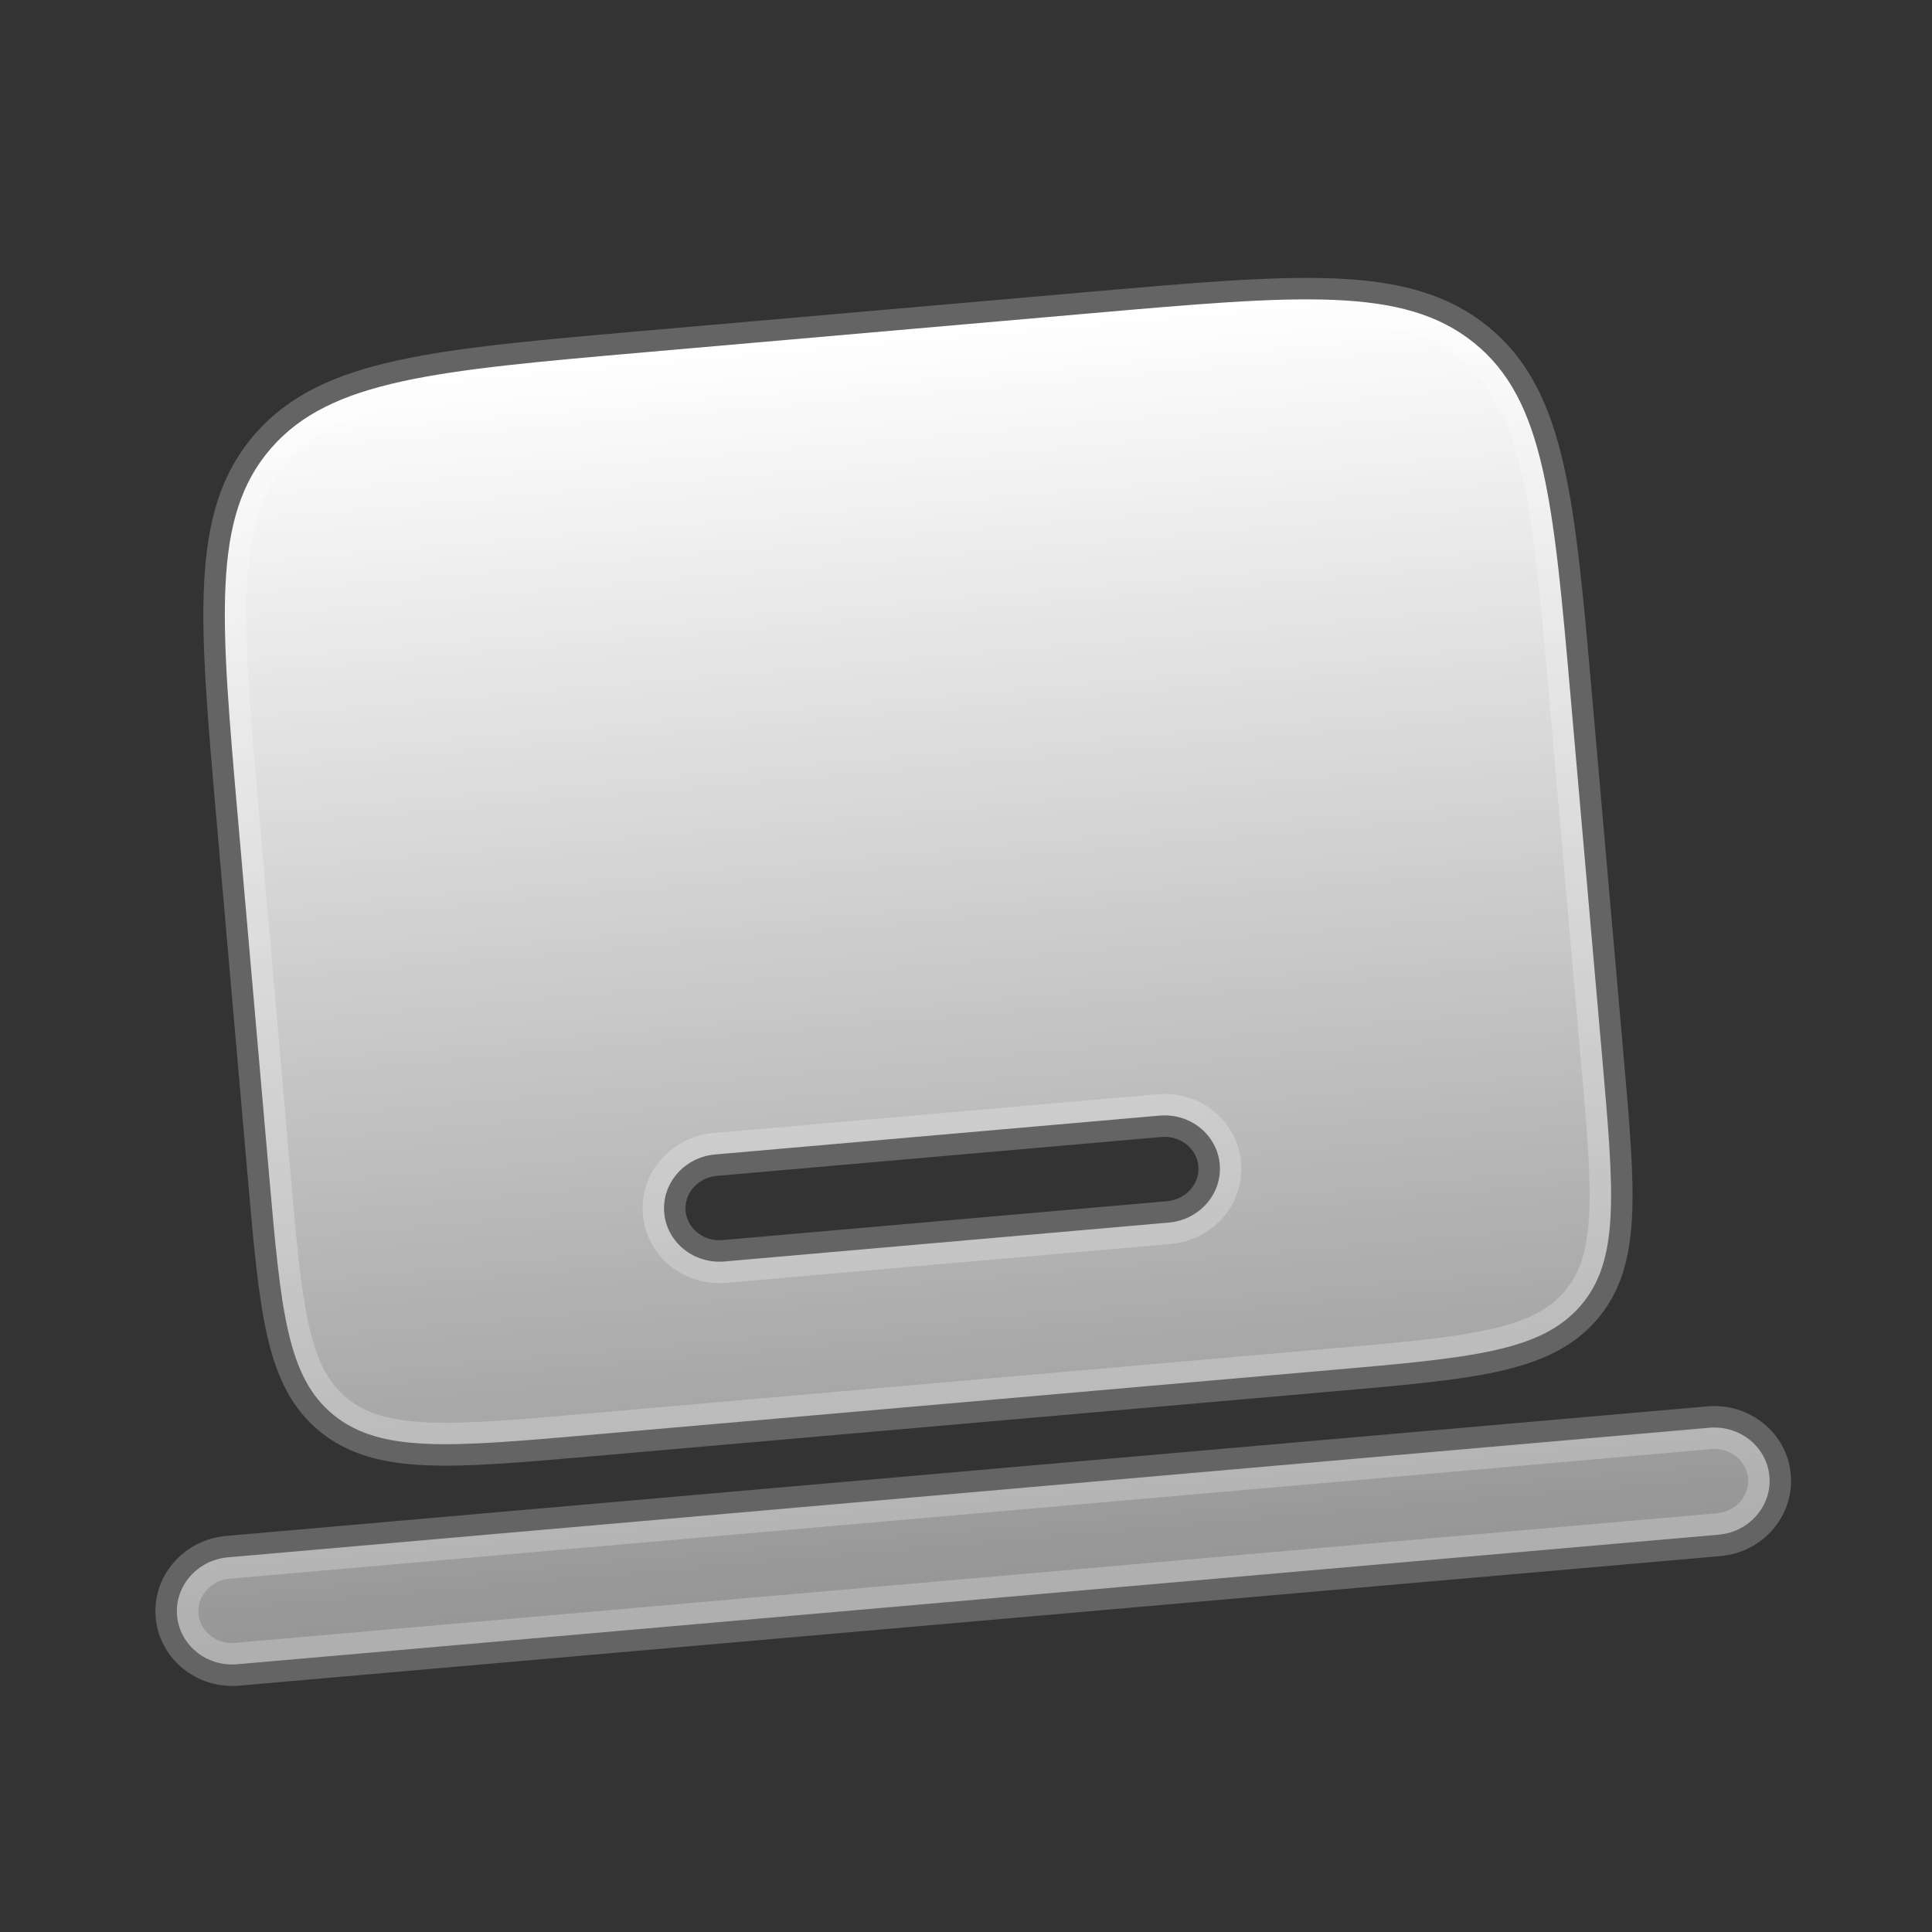 <svg width="45" height="45" viewBox="0 0 45 45" fill="none" xmlns="http://www.w3.org/2000/svg">
<rect x="0" y="0" width="45" height="45" fill="#333333" stroke="none"/>
<mask id="mask0_3782_65950" style="mask-type:alpha" maskUnits="userSpaceOnUse" x="0" y="0" width="45" height="45">
<rect x="0.336" y="0.926" width="44" height="44" fill="#D9D9D9"/>
</mask>
<g mask="url(#mask0_3782_65950)">
<path fill-rule="evenodd" clip-rule="evenodd" d="M4.124 37.632C4.064 36.944 4.595 36.336 5.309 36.273L39.811 33.255C40.525 33.192 41.153 33.699 41.213 34.387C41.274 35.075 40.743 35.684 40.029 35.746L5.527 38.764C4.813 38.827 4.185 38.32 4.124 37.632Z" fill="url(#paint0_linear_3782_65950)"/>
<path fill-rule="evenodd" clip-rule="evenodd" d="M6.315 10.438C4.926 12.03 5.132 14.379 5.543 19.076L6.269 27.381C6.543 30.512 6.68 32.078 7.776 32.963C8.872 33.847 10.498 33.705 13.751 33.421L31.002 31.911C34.255 31.627 35.881 31.484 36.806 30.423C37.732 29.362 37.595 27.796 37.321 24.664L36.594 16.36C36.183 11.662 35.978 9.313 34.334 7.986C32.691 6.659 30.251 6.873 25.372 7.3L15.021 8.205C10.142 8.632 7.703 8.846 6.315 10.438ZM15.471 28.249C15.411 27.561 15.942 26.953 16.656 26.89L27.007 25.985C27.721 25.922 28.349 26.429 28.41 27.117C28.47 27.805 27.939 28.414 27.225 28.476L16.874 29.382C16.16 29.444 15.532 28.937 15.471 28.249Z" fill="url(#paint1_linear_3782_65950)"/>
<path fill-rule="evenodd" clip-rule="evenodd" d="M4.124 37.632C4.064 36.944 4.595 36.336 5.309 36.273L39.811 33.255C40.525 33.192 41.153 33.699 41.213 34.387C41.274 35.075 40.743 35.684 40.029 35.746L5.527 38.764C4.813 38.827 4.185 38.32 4.124 37.632Z" stroke="white" stroke-opacity="0.24"/>
<path fill-rule="evenodd" clip-rule="evenodd" d="M6.315 10.438C4.926 12.03 5.132 14.379 5.543 19.076L6.269 27.381C6.543 30.512 6.68 32.078 7.776 32.963C8.872 33.847 10.498 33.705 13.751 33.421L31.002 31.911C34.255 31.627 35.881 31.484 36.806 30.423C37.732 29.362 37.595 27.796 37.321 24.664L36.594 16.36C36.183 11.662 35.978 9.313 34.334 7.986C32.691 6.659 30.251 6.873 25.372 7.3L15.021 8.205C10.142 8.632 7.703 8.846 6.315 10.438ZM15.471 28.249C15.411 27.561 15.942 26.953 16.656 26.89L27.007 25.985C27.721 25.922 28.349 26.429 28.41 27.117C28.47 27.805 27.939 28.414 27.225 28.476L16.874 29.382C16.16 29.444 15.532 28.937 15.471 28.249Z" stroke="white" stroke-opacity="0.24"/>
</g>
<defs>
<linearGradient id="paint0_linear_3782_65950" x1="20.197" y1="7.753" x2="22.778" y2="37.255" gradientUnits="userSpaceOnUse">
<stop stop-color="white"/>
<stop offset="1" stop-color="white" stop-opacity="0.48"/>
</linearGradient>
<linearGradient id="paint1_linear_3782_65950" x1="20.197" y1="7.753" x2="22.778" y2="37.255" gradientUnits="userSpaceOnUse">
<stop stop-color="white"/>
<stop offset="1" stop-color="white" stop-opacity="0.48"/>
</linearGradient>
</defs>
</svg>
